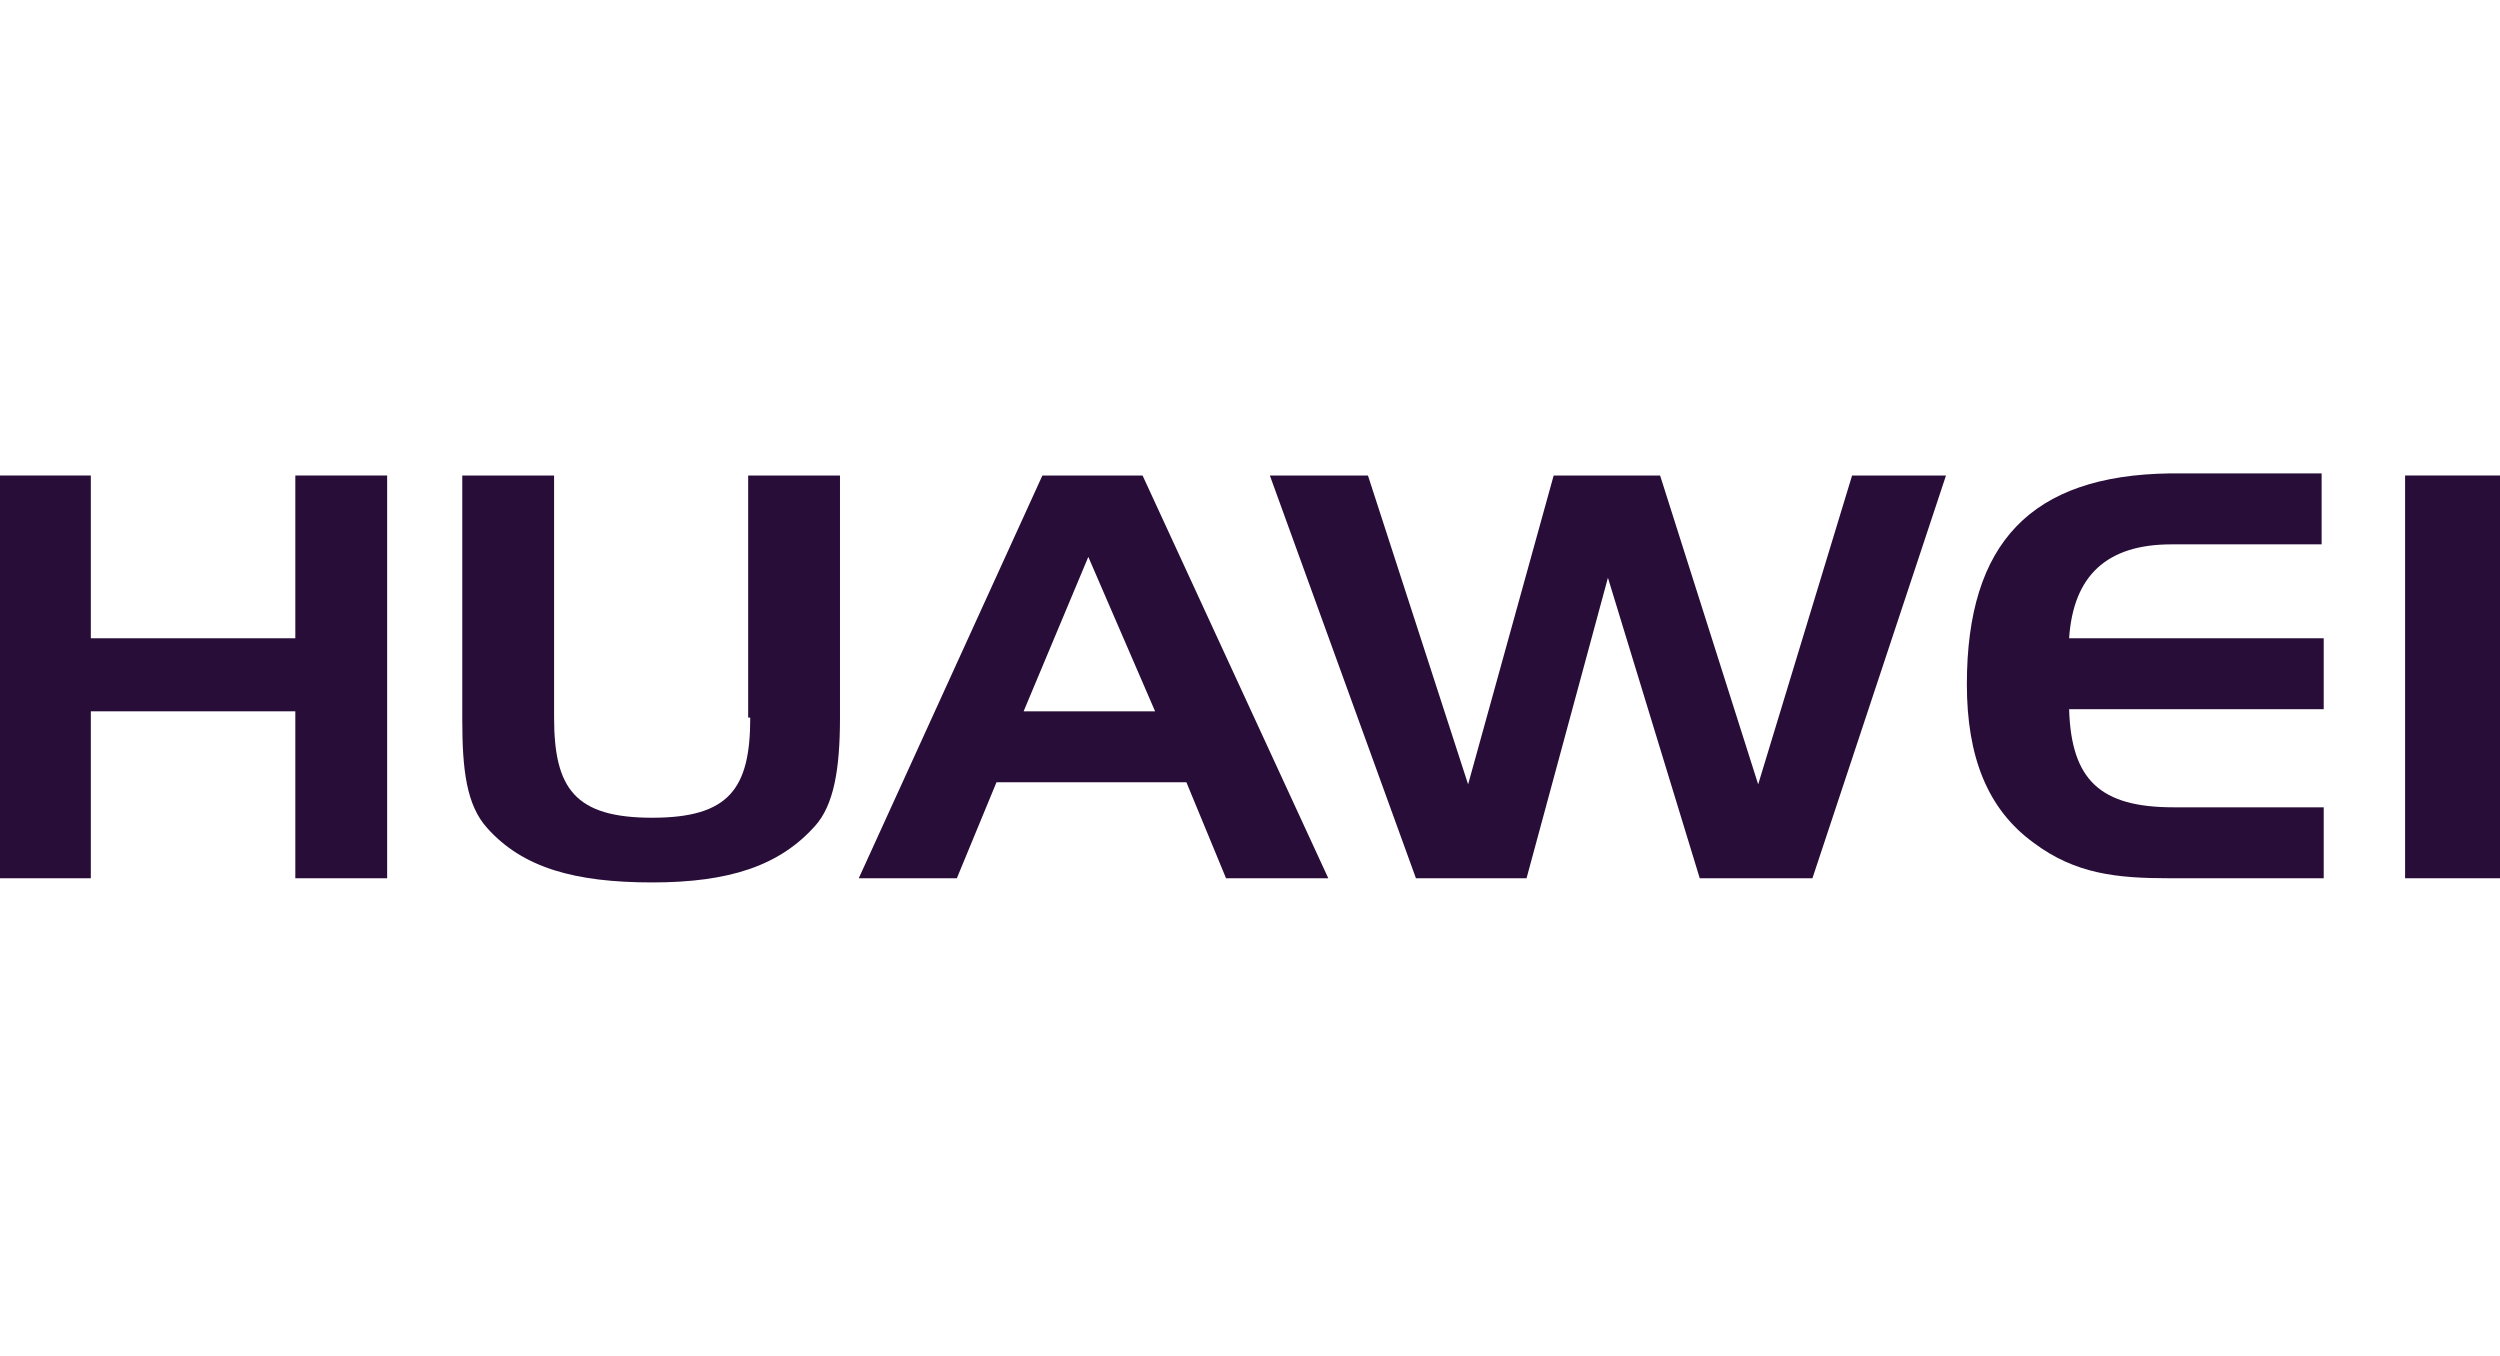 <svg version="1.1" id="Capa_1" xmlns="http://www.w3.org/2000/svg" x="0" y="0" width="119.8" height="65" xml:space="preserve"><style>.st0{fill:#280d39}</style><g id="logo_huawei" transform="translate(-16.548 -280.514)"><path id="Trazado_65" class="st0" d="M30.7 311.1h-9.8v-7.8h-4.4v19.3h4.4v-8h9.8v8h4.4v-19.3h-4.4v7.8z"/><path id="Trazado_66" class="st0" d="M52.5 314.9c0 3.4-1 4.8-4.7 4.8s-4.7-1.4-4.7-4.8v-11.6h-4.4V315c0 2.4.2 4.1 1.2 5.2 1.7 1.9 4.2 2.6 7.9 2.6s6.1-.8 7.8-2.7c.9-1 1.2-2.7 1.2-5.2v-11.6h-4.4v11.6h.1z"/><path id="Trazado_67" class="st0" d="M66.5 303.3l-8.8 19.3h4.7l1.9-4.6h9.1l1.9 4.6h4.9l-8.9-19.3h-4.8zm-.9 11.3l3.1-7.4 3.2 7.4h-6.3z"/><path id="Trazado_68" class="st0" d="M100.8 318.1l-4.7-14.8H91l-4.1 14.8-4.8-14.8h-4.7l7 19.3h5.3l3.9-14.4 4.4 14.4h5.4l6.4-19.3h-4.5l-4.5 14.8z"/><path id="Trazado_69" class="st0" d="M110.8 313.3c0 3.5 1 6 3.2 7.6 2 1.5 4 1.7 6.5 1.7h7.4v-3.4h-7.2c-3.5 0-4.9-1.3-5-4.7h12.2v-3.4h-12.2c.2-3 1.8-4.5 4.9-4.5h7.2v-3.4h-7.3c-6.6.1-9.7 3.3-9.7 10.1z"/><path id="Rectángulo_2" class="st0" d="M131.8 303.3h4.6v19.3h-4.6z"/></g></svg>
